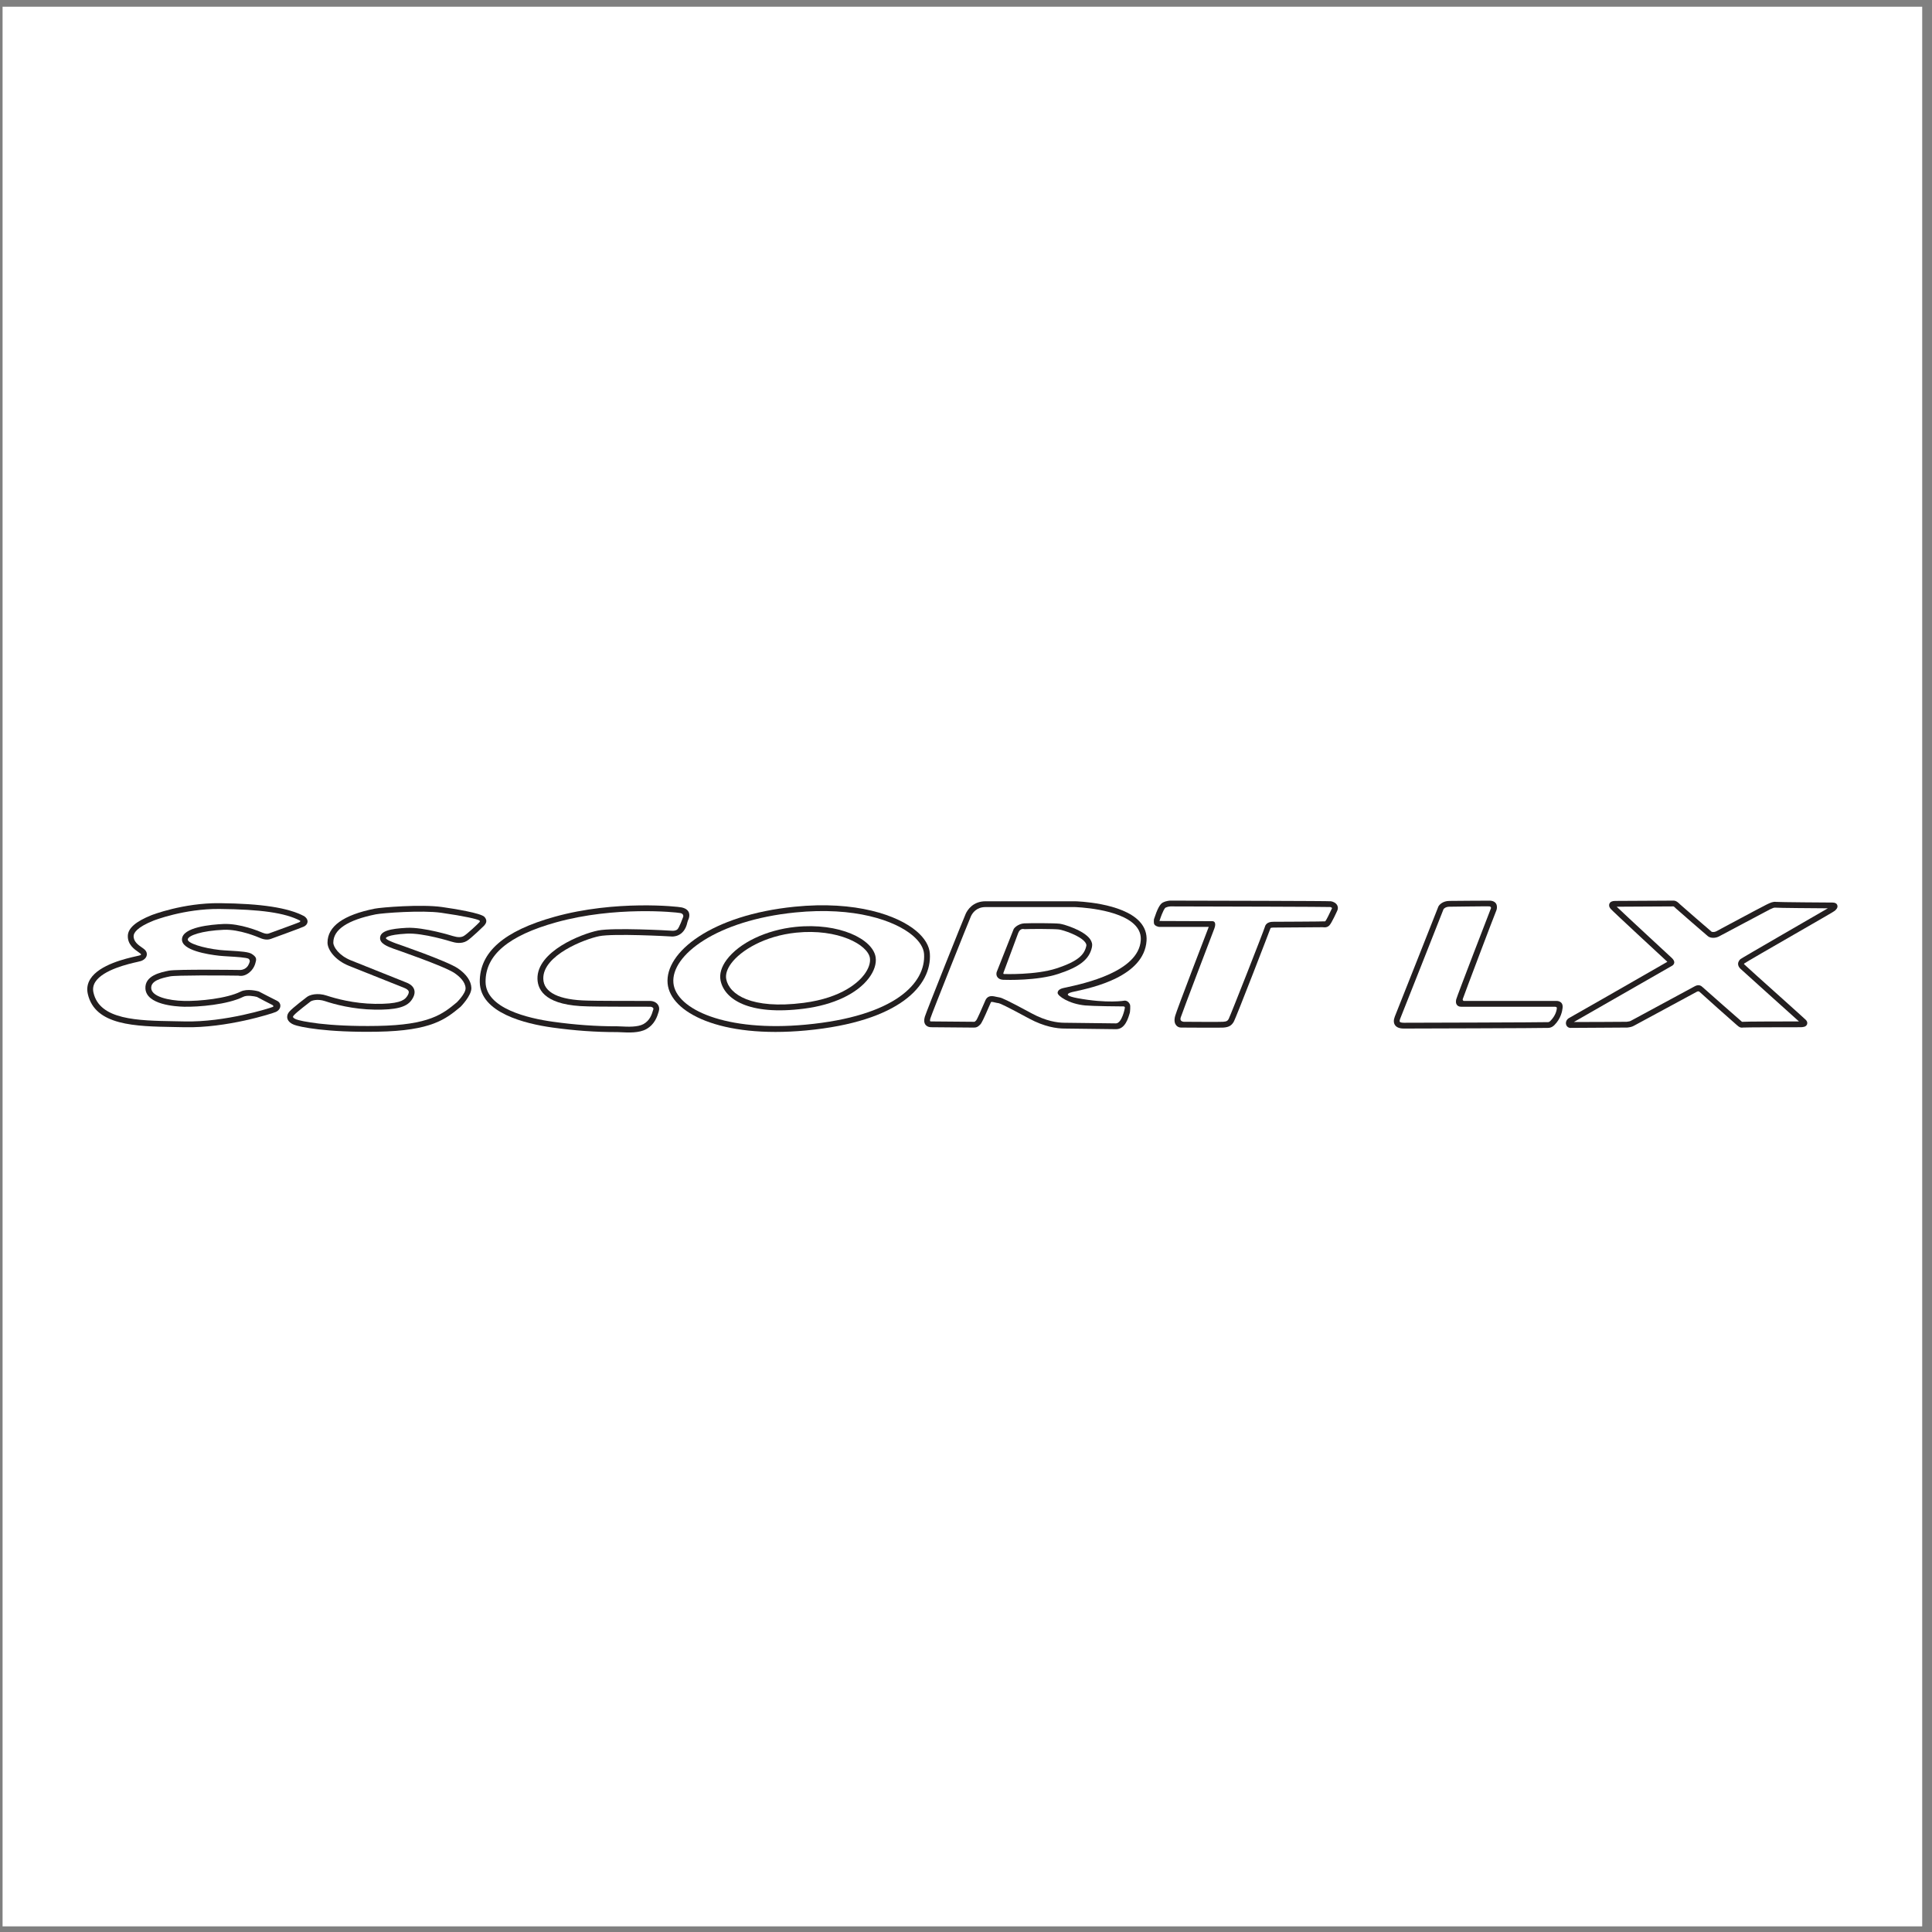 <?xml version="1.0" encoding="UTF-8"?>
<svg xmlns="http://www.w3.org/2000/svg" xmlns:xlink="http://www.w3.org/1999/xlink" width="194pt" height="194pt" viewBox="0 0 194 194" version="1.1">
<rect x="0" y="0" width="194" height="194" fill="#808080" stroke="none"/>
<g id="surface1">
<path style=" stroke:none;fill-rule:evenodd;fill:rgb(100%,100%,100%);fill-opacity:1;" d="M 0.258 0.676 L 193.016 0.676 L 193.016 193.434 L 0.258 193.434 L 0.258 0.676 "/>
<path style=" stroke:none;fill-rule:evenodd;fill:rgb(13.699%,12.199%,12.5%);fill-opacity:1;" d="M 107.922 90.5 C 107.918 90.5 98.969 90.5 98.969 90.5 C 97.688 90.5 97.141 91.383 96.969 91.762 C 96.785 92.156 92.996 101.637 92.863 102.102 C 92.766 102.441 92.789 102.707 92.93 102.895 C 93.02 103.012 93.191 103.148 93.531 103.148 L 97.812 103.184 C 98.09 103.184 98.223 103.082 98.434 102.871 C 98.57 102.734 98.785 102.293 99.316 101.062 C 99.395 100.883 99.465 100.715 99.488 100.672 C 99.516 100.609 99.52 100.605 99.613 100.605 C 99.668 100.605 99.789 100.633 99.898 100.66 C 100.016 100.688 100.152 100.719 100.285 100.734 C 100.422 100.758 101.066 101.047 103.336 102.277 C 104.871 103.105 106.113 103.281 106.887 103.281 L 112.07 103.344 C 112.977 103.344 113.285 102.262 113.453 101.684 C 113.473 101.613 113.527 101 113.461 100.859 C 113.281 100.453 112.941 100.477 112.941 100.477 C 112.941 100.477 111.203 100.793 108.18 100.227 C 106.219 99.859 107.875 99.57 107.875 99.57 C 109.766 99.16 114.867 98.051 115.129 94.48 C 115.18 93.754 114.953 93.105 114.449 92.555 C 112.695 90.629 108.117 90.504 107.922 90.5 "/>
<path style=" stroke:none;fill-rule:evenodd;fill:rgb(100%,100%,100%);fill-opacity:1;" d="M 114.547 94.438 C 114.316 97.574 108.879 98.754 107.09 99.145 L 106.855 99.195 C 106.664 99.238 106.215 99.336 106.199 99.691 C 106.188 99.996 107.309 100.801 108.969 100.961 C 109.742 101.031 112.434 101.062 112.855 101.059 C 112.887 101.074 112.934 101.102 112.953 101.145 C 112.977 101.184 112.672 102.73 112.07 102.762 L 106.887 102.699 C 106.184 102.699 105.039 102.535 103.613 101.766 C 101.219 100.469 100.582 100.184 100.359 100.156 C 100.254 100.141 100.141 100.117 100.027 100.09 C 99.867 100.055 99.73 100.023 99.613 100.023 C 99.418 100.023 99.141 100.062 98.965 100.41 C 98.938 100.465 98.883 100.594 98.781 100.832 C 98.605 101.238 98.145 102.309 98.02 102.465 C 97.883 102.602 97.875 102.602 97.812 102.602 L 93.531 102.566 C 93.441 102.566 93.402 102.551 93.395 102.543 C 93.395 102.543 93.363 102.473 93.422 102.266 C 93.555 101.805 97.316 92.398 97.496 92.004 C 97.656 91.66 98.059 91.082 98.969 91.082 L 107.918 91.082 C 107.957 91.086 112.434 91.203 114.02 92.945 C 114.414 93.383 114.59 93.867 114.547 94.438 "/>
<path style=" stroke:none;fill-rule:evenodd;fill:rgb(13.699%,12.199%,12.5%);fill-opacity:1;" d="M 93.371 95.758 C 93.32 94.984 92.855 94.203 92.027 93.5 C 90.148 91.906 85.945 90.426 79.789 91.047 C 71.43 91.887 66.742 95.633 67.039 98.766 C 67.312 101.652 72.277 104.281 80.941 103.473 C 90.414 102.586 93.574 98.906 93.371 95.758 "/>
<path style=" stroke:none;fill-rule:evenodd;fill:rgb(100%,100%,100%);fill-opacity:1;" d="M 80.887 102.891 C 72.902 103.637 67.871 101.352 67.621 98.711 C 67.355 95.922 71.953 92.418 79.848 91.625 C 85.824 91.023 89.859 92.43 91.648 93.941 C 92.355 94.543 92.75 95.184 92.789 95.797 C 92.973 98.672 89.945 102.047 80.887 102.891 "/>
<path style=" stroke:none;fill-rule:evenodd;fill:rgb(13.699%,12.199%,12.5%);fill-opacity:1;" d="M 156.297 100.508 L 147.023 100.508 C 146.914 100.527 146.84 100.387 146.887 100.305 C 147.004 99.945 150.074 91.828 150.254 91.422 C 150.328 91.246 150.48 90.52 149.652 90.438 C 149.539 90.43 145.543 90.465 145.543 90.465 C 144.875 90.465 144.461 90.863 144.391 91.137 C 144.34 91.293 140.059 102.078 140.059 102.078 C 139.922 102.43 139.93 102.715 140.078 102.934 C 140.242 103.168 140.535 103.281 140.977 103.281 C 141.113 103.281 155.105 103.246 155.512 103.215 C 155.727 103.195 155.914 103.102 156.082 102.934 C 156.742 102.277 156.875 101.508 156.906 101.211 C 156.992 100.477 156.297 100.508 156.297 100.508 "/>
<path style=" stroke:none;fill-rule:evenodd;fill:rgb(100%,100%,100%);fill-opacity:1;" d="M 155.672 102.523 C 155.578 102.613 155.508 102.633 155.465 102.637 C 155.059 102.664 141.656 102.699 140.977 102.699 C 140.719 102.699 140.59 102.648 140.559 102.602 C 140.535 102.57 140.531 102.465 140.602 102.285 C 140.602 102.285 144.891 91.473 144.949 91.297 C 144.977 91.246 145.16 91.047 145.543 91.047 C 145.543 91.047 149.344 90.996 149.547 91.012 C 149.727 91.023 149.723 91.18 149.719 91.188 C 149.688 91.258 146.27 100.109 146.223 100.359 C 146.199 100.488 146.152 100.734 146.309 100.922 C 146.371 100.996 146.492 101.09 146.703 101.09 L 156.148 101.09 C 156.168 101.094 156.332 101.094 156.328 101.219 C 156.32 101.457 156.199 101.996 155.672 102.523 "/>
<path style=" stroke:none;fill-rule:evenodd;fill:rgb(13.699%,12.199%,12.5%);fill-opacity:1;" d="M 133.645 90.5 C 133.414 90.465 121.262 90.441 117.539 90.434 C 117.5 90.434 117.141 90.438 116.77 90.625 C 116.477 90.77 116.215 91.258 115.871 92.309 C 115.871 92.309 115.844 92.629 115.883 92.754 C 115.961 93.012 116.383 93.074 116.383 93.074 L 121.375 93.074 C 121.133 93.699 118.16 101.43 118.004 102.008 C 117.867 102.504 117.973 102.785 118.09 102.934 C 118.207 103.094 118.395 103.184 118.602 103.184 L 119.027 103.184 C 120.047 103.191 122.434 103.207 122.84 103.184 C 123.438 103.145 123.668 102.949 123.871 102.625 C 124.109 102.242 127.562 93.266 127.574 93.211 C 127.586 93.168 127.691 93.141 127.844 93.141 C 127.844 93.141 132.801 93.105 132.801 93.105 C 132.922 93.105 133.219 93.191 133.484 92.926 C 133.715 92.695 134.23 91.555 134.289 91.422 C 134.367 91.246 134.359 91.062 134.273 90.898 C 134.137 90.652 133.852 90.531 133.645 90.5 "/>
<path style=" stroke:none;fill-rule:evenodd;fill:rgb(100%,100%,100%);fill-opacity:1;" d="M 133.074 92.516 C 133.051 92.539 127.84 92.559 127.84 92.559 C 127.23 92.559 127.059 92.879 127.012 93.07 C 126.879 93.523 123.543 102.008 123.371 102.328 C 123.27 102.488 123.199 102.578 122.805 102.602 C 122.418 102.625 119.957 102.609 119.031 102.602 C 119.031 102.602 118.398 102.676 118.562 102.164 C 118.734 101.621 121.766 93.68 121.934 93.246 C 121.992 93.098 122.172 92.547 121.766 92.5 C 121.766 92.5 116.438 92.484 116.426 92.48 C 116.789 91.371 116.98 91.18 117.027 91.145 C 117.281 91.02 117.539 91.016 117.543 91.016 C 122.93 91.027 133.219 91.055 133.574 91.078 C 133.656 91.09 133.742 91.148 133.758 91.18 C 133.758 91.18 133.758 91.18 133.758 91.188 C 133.52 91.715 133.172 92.41 133.074 92.516 "/>
<path style=" stroke:none;fill-rule:evenodd;fill:rgb(13.699%,12.199%,12.5%);fill-opacity:1;" d="M 106.406 92.754 C 105.875 92.688 103.422 92.688 102.848 92.719 C 102.25 92.754 101.812 93.176 101.766 93.344 L 100.074 97.625 L 100.07 97.645 C 100.027 97.836 100.066 98.016 100.18 98.148 C 100.379 98.387 100.73 98.391 100.832 98.387 C 101.055 98.395 104.121 98.496 106.27 97.793 C 108.441 97.078 109.391 96.324 109.648 95.098 C 109.707 94.828 109.645 94.559 109.457 94.297 C 108.824 93.414 106.848 92.809 106.406 92.754 "/>
<path style=" stroke:none;fill-rule:evenodd;fill:rgb(100%,100%,100%);fill-opacity:1;" d="M 109.082 94.977 C 108.898 95.824 108.336 96.5 106.09 97.238 C 104.008 97.922 100.816 97.805 100.816 97.805 C 100.758 97.805 100.723 97.754 100.773 97.645 L 102.246 93.68 C 102.461 93.148 102.832 93.305 102.879 93.301 C 103.406 93.27 105.832 93.27 106.336 93.332 C 106.738 93.383 108.496 93.953 108.98 94.637 C 109.113 94.82 109.09 94.938 109.082 94.977 "/>
<path style=" stroke:none;fill-rule:evenodd;fill:rgb(13.699%,12.199%,12.5%);fill-opacity:1;" d="M 79.883 93.074 C 76.945 93.375 74.223 94.676 72.957 96.387 C 72.438 97.09 72.227 97.797 72.352 98.441 C 72.715 100.289 75.109 102.008 80.758 101.281 C 83.695 100.902 86.059 99.785 87.242 98.219 C 87.781 97.508 88.023 96.762 87.926 96.121 C 87.656 94.316 84.289 92.621 79.883 93.074 "/>
<path style=" stroke:none;fill-rule:evenodd;fill:rgb(100%,100%,100%);fill-opacity:1;" d="M 86.777 97.867 C 86.262 98.551 84.637 100.191 80.684 100.703 C 75.43 101.379 73.219 99.844 72.926 98.328 C 72.832 97.852 73.004 97.301 73.426 96.734 C 74.387 95.434 76.777 93.977 79.945 93.652 C 84.168 93.219 87.152 94.875 87.352 96.207 C 87.422 96.684 87.215 97.289 86.777 97.867 "/>
<path style=" stroke:none;fill-rule:evenodd;fill:rgb(13.699%,12.199%,12.5%);fill-opacity:1;" d="M 65.301 100.508 C 63.199 100.508 59.555 100.5 59.207 100.477 C 59.164 100.473 59.105 100.473 59.016 100.473 C 56.129 100.422 54.586 99.664 54.555 98.281 C 54.496 95.914 58.715 94.297 60.176 94.004 C 61.594 93.719 67.137 94.012 67.465 94.039 C 67.465 94.039 68.699 94.148 69.02 92.621 C 69.043 92.496 69.102 92.387 69.145 92.281 C 69.246 92.023 69.395 91.34 68.465 91.121 C 68.059 91.023 61.777 90.359 55.695 92.055 C 50.602 93.469 48.145 95.617 48.176 98.613 C 48.215 101.711 52.766 102.805 55.477 103.18 C 57.688 103.488 59.848 103.641 61.895 103.637 L 61.988 103.637 C 62.086 103.637 62.219 103.645 62.375 103.652 C 63.09 103.688 64.172 103.742 64.895 103.34 C 65.762 102.855 66.004 102.039 66.137 101.598 L 66.156 101.527 C 66.23 101.293 66.191 101.059 66.055 100.871 C 65.855 100.602 65.523 100.508 65.301 100.508 "/>
<path style=" stroke:none;fill-rule:evenodd;fill:rgb(100%,100%,100%);fill-opacity:1;" d="M 65.602 101.359 L 65.578 101.43 C 65.457 101.844 65.27 102.465 64.613 102.832 C 64.035 103.152 63.016 103.102 62.402 103.07 C 62.242 103.059 62.098 103.055 61.988 103.055 L 61.895 103.055 C 59.871 103.059 57.738 102.906 55.559 102.602 C 53.031 102.254 48.789 101.266 48.758 98.605 C 48.73 95.91 51.047 93.949 55.852 92.613 C 61.742 90.977 67.84 91.59 68.316 91.684 C 68.648 91.746 68.625 92.012 68.602 92.066 C 68.555 92.18 68.199 93.18 68.012 93.328 C 67.82 93.488 67.516 93.461 67.516 93.461 C 67.168 93.43 61.566 93.133 60.062 93.434 C 58.41 93.762 53.902 95.527 53.969 98.293 C 54 99.516 54.898 100.984 59.004 101.055 C 59.078 101.055 59.141 101.055 59.168 101.059 C 59.605 101.086 64.352 101.09 65.301 101.09 C 65.391 101.09 65.527 101.137 65.586 101.219 C 65.605 101.246 65.625 101.285 65.602 101.359 "/>
<path style=" stroke:none;fill-rule:evenodd;fill:rgb(13.699%,12.199%,12.5%);fill-opacity:1;" d="M 45.992 97.246 C 44.91 96.496 39.73 94.723 39.73 94.723 C 39.496 94.633 38.77 94.367 38.746 94.203 C 38.746 94.195 38.781 93.863 40.855 93.75 C 42.48 93.66 45.293 94.543 45.293 94.543 C 45.707 94.672 46.324 94.805 46.875 94.484 C 47.305 94.23 48.609 92.953 48.609 92.953 C 48.758 92.777 49.004 92.484 48.656 92.078 C 48.309 91.68 45.555 91.246 44.387 91.078 C 42.297 90.781 38.262 91.113 37.625 91.242 C 34.48 91.871 32.887 93.02 32.887 94.652 C 32.887 95.363 33.641 96.422 35.035 96.98 C 35.035 96.98 40.602 99.203 40.602 99.203 C 40.777 99.273 40.992 99.391 41.039 99.551 C 41.086 99.719 40.949 99.949 40.828 100.109 C 40.562 100.469 39.973 100.832 37.656 100.801 C 35.512 100.77 33.707 100.27 32.82 99.977 C 31.863 99.656 31.074 99.898 30.801 100.125 C 30.762 100.156 29.379 101.203 29.062 101.574 C 28.82 101.855 28.816 102.105 28.855 102.266 C 28.945 102.625 29.316 102.82 29.531 102.902 C 30.066 103.113 32.754 103.691 37.914 103.598 C 43.34 103.504 44.75 102.336 46.242 101.102 C 46.242 101.102 47.359 99.98 47.332 99.199 C 47.305 98.508 46.84 97.832 45.992 97.246 "/>
<path style=" stroke:none;fill-rule:evenodd;fill:rgb(100%,100%,100%);fill-opacity:1;" d="M 45.867 100.652 C 44.457 101.82 43.125 102.926 37.902 103.016 C 32.75 103.109 30.156 102.523 29.746 102.359 C 29.551 102.285 29.434 102.184 29.422 102.125 C 29.41 102.09 29.441 102.023 29.504 101.953 C 29.781 101.629 31.125 100.613 31.172 100.574 C 31.293 100.473 31.867 100.273 32.637 100.527 C 33.555 100.836 35.426 101.352 37.648 101.383 C 39.727 101.41 40.785 101.145 41.297 100.461 C 41.586 100.07 41.688 99.711 41.598 99.395 C 41.512 99.082 41.25 98.836 40.816 98.664 C 40.816 98.664 35.25 96.438 35.25 96.438 C 34.035 95.953 33.469 95.086 33.469 94.652 C 33.469 93.336 34.906 92.383 37.738 91.812 C 38.406 91.68 42.363 91.379 44.305 91.656 C 46.66 91.992 47.934 92.293 48.133 92.426 C 48.242 92.496 48.148 92.594 48.148 92.594 C 47.984 92.785 46.918 93.781 46.582 93.98 C 46.309 94.141 45.965 94.141 45.465 93.988 C 45.465 93.988 42.555 93.074 40.824 93.168 C 39.227 93.254 38.164 93.465 38.164 94.203 C 38.164 94.762 38.922 95.043 39.531 95.27 C 39.531 95.27 44.645 97.02 45.66 97.723 C 46.141 98.059 46.727 98.586 46.75 99.227 C 46.77 99.77 45.867 100.652 45.867 100.652 "/>
<path style=" stroke:none;fill-rule:evenodd;fill:rgb(13.699%,12.199%,12.5%);fill-opacity:1;" d="M 30.527 91.988 C 28.922 91.145 26.242 90.734 22.074 90.691 C 18.375 90.652 15.238 91.887 15.207 91.898 C 13.637 92.527 12.859 93.203 12.836 93.965 C 12.805 94.844 13.496 95.328 13.91 95.613 C 13.996 95.676 14.074 95.73 14.121 95.77 C 14.148 95.793 14.254 95.887 13.961 95.953 C 13.93 95.961 13.809 95.988 13.691 96.016 C 12.68 96.242 9.992 96.848 9.074 98.297 C 8.781 98.758 8.695 99.266 8.816 99.801 C 9.535 102.992 13.59 103.062 17.512 103.129 L 18.523 103.148 C 22.75 103.246 27.34 101.773 27.699 101.613 C 27.98 101.484 28.156 101.246 28.152 100.988 C 28.152 100.773 28.023 100.586 27.824 100.496 C 27.668 100.43 25.98 99.551 25.98 99.551 C 25.863 99.52 24.824 99.242 24.164 99.57 C 22.766 100.27 20.012 100.539 18.508 100.508 C 16.887 100.473 15.234 100.066 15.184 99.234 C 15.141 98.492 16.129 98.23 17.07 98.043 C 17.672 97.918 22.223 97.941 23.938 97.969 C 24.066 97.996 24.406 98.051 24.82 97.805 C 25.531 97.379 25.652 96.672 25.66 96.645 C 25.789 96.246 25.711 96.074 25.289 95.793 C 24.98 95.586 24.207 95.527 23.062 95.461 C 22.688 95.441 22.336 95.418 22.074 95.391 C 20.348 95.199 18.84 94.707 18.855 94.34 C 18.867 93.941 20.258 93.457 22.473 93.363 C 24.035 93.297 25.934 94.109 26.012 94.145 C 26.242 94.246 26.723 94.453 27.191 94.281 C 27.191 94.281 30.258 93.168 30.508 93.043 C 30.805 92.895 30.875 92.691 30.883 92.551 C 30.891 92.301 30.707 92.094 30.527 91.988 "/>
<path style=" stroke:none;fill-rule:evenodd;fill:rgb(100%,100%,100%);fill-opacity:1;" d="M 30.133 92.449 C 28.629 91.656 26.141 91.312 22.07 91.273 C 18.484 91.234 15.453 92.43 15.422 92.441 C 13.699 93.129 13.426 93.703 13.418 93.984 C 13.398 94.547 13.887 94.891 14.242 95.137 C 14.348 95.211 14.438 95.273 14.508 95.336 C 14.762 95.562 14.762 95.805 14.734 95.926 C 14.688 96.176 14.477 96.387 14.156 96.5 C 14.102 96.52 14.012 96.539 13.816 96.586 C 12.961 96.777 10.355 97.363 9.566 98.605 C 9.359 98.941 9.297 99.289 9.387 99.672 C 10.004 102.418 13.824 102.484 17.523 102.547 L 18.535 102.566 C 22.613 102.66 27.074 101.238 27.379 101.113 C 27.539 101.047 27.398 100.953 27.367 100.922 C 27.07 100.781 26.035 100.234 25.797 100.105 C 25.516 100.031 24.801 99.902 24.426 100.094 C 22.852 100.879 19.953 101.121 18.492 101.09 C 17.605 101.07 14.699 100.883 14.602 99.27 C 14.527 97.957 16.129 97.637 16.953 97.469 C 17.734 97.309 24.055 97.398 24.055 97.398 C 24.062 97.402 24.297 97.418 24.543 97.293 C 24.879 97.117 24.996 96.836 25.078 96.562 C 25.098 96.496 25.055 96.336 24.969 96.277 C 24.766 96.145 23.68 96.082 23.031 96.043 C 22.648 96.02 22.285 96 22.012 95.969 C 20.875 95.844 18.23 95.43 18.273 94.316 C 18.316 93.09 21.207 92.836 22.445 92.781 C 24.113 92.711 26.031 93.52 26.242 93.609 C 26.406 93.68 26.742 93.824 26.996 93.734 C 26.996 93.734 29.902 92.68 30.059 92.602 C 30.133 92.562 30.191 92.492 30.133 92.449 "/>
<path style=" stroke:none;fill-rule:evenodd;fill:rgb(13.699%,12.199%,12.5%);fill-opacity:1;" d="M 184.488 90.887 C 184.426 90.715 184.266 90.629 184.008 90.629 C 183.582 90.629 178.625 90.594 178.348 90.562 C 178.039 90.523 177.781 90.645 177.484 90.785 L 177.355 90.848 C 177.133 90.949 175.602 91.77 173.766 92.75 C 173.039 93.141 172.41 93.477 172.324 93.523 C 172.137 93.617 171.91 93.59 171.863 93.555 C 171.727 93.445 168.848 90.949 168.699 90.809 C 168.543 90.652 168.324 90.434 168.043 90.434 C 168.039 90.434 162.184 90.465 162.184 90.465 C 161.887 90.465 161.695 90.555 161.613 90.734 C 161.559 90.848 161.539 91.035 161.738 91.266 C 161.961 91.527 166.77 95.973 167.426 96.578 C 164.031 98.527 157.805 102.098 157.578 102.211 C 157.32 102.344 157.184 102.625 157.262 102.887 C 157.328 103.109 157.535 103.242 157.777 103.215 C 157.918 103.203 163.277 103.195 163.41 103.18 C 163.691 103.148 163.895 103.105 164.105 102.98 C 166.074 101.914 169.035 100.309 170.406 99.574 C 170.539 99.5 170.645 99.582 170.648 99.586 C 170.77 99.711 174.195 102.766 174.398 102.926 C 174.426 102.949 174.449 102.969 174.477 102.992 C 174.59 103.09 174.75 103.227 175.02 103.18 C 175.246 103.156 179.309 103.148 180.758 103.148 C 181.043 103.148 181.348 103.117 181.449 102.867 C 181.484 102.777 181.52 102.598 181.316 102.398 C 181.246 102.324 180.297 101.473 178.758 100.09 C 177.215 98.707 175.289 96.98 175.172 96.859 C 175.137 96.824 175.121 96.801 175.113 96.789 C 175.121 96.781 175.133 96.762 175.16 96.738 C 175.402 96.57 177.973 95.09 180.043 93.898 C 183.199 92.082 184.133 91.543 184.23 91.461 C 184.328 91.379 184.59 91.156 184.488 90.887 "/>
<path style=" stroke:none;fill-rule:evenodd;fill:rgb(100%,100%,100%);fill-opacity:1;" d="M 174.762 96.312 C 174.703 96.367 174.531 96.539 174.527 96.785 C 174.527 96.953 174.602 97.113 174.758 97.27 C 174.879 97.395 180.199 102.168 180.641 102.566 C 179.496 102.566 175.195 102.57 174.922 102.605 C 174.879 102.57 171.094 99.254 170.953 99.113 C 170.625 98.777 170.246 98.996 170.121 99.066 C 170.02 99.121 163.895 102.426 163.809 102.477 C 163.695 102.547 163.586 102.574 163.344 102.602 C 163.203 102.617 158.453 102.621 158.035 102.625 C 166.945 97.527 167.898 96.977 167.898 96.977 C 167.898 96.977 168.41 96.711 167.879 96.199 C 167.672 96.004 163.254 91.926 162.34 91.047 C 163.25 91.039 167.93 91.016 168.039 91.016 C 168.098 91.027 168.23 91.164 168.289 91.223 C 168.434 91.363 171.336 93.879 171.496 94.008 C 171.777 94.234 172.27 94.203 172.586 94.043 C 172.68 93.996 177.73 91.312 177.73 91.312 C 177.996 91.188 178.141 91.121 178.273 91.141 C 178.52 91.172 182.215 91.199 183.539 91.207 C 182.859 91.605 174.855 96.219 174.762 96.312 "/>
</g>
</svg>
